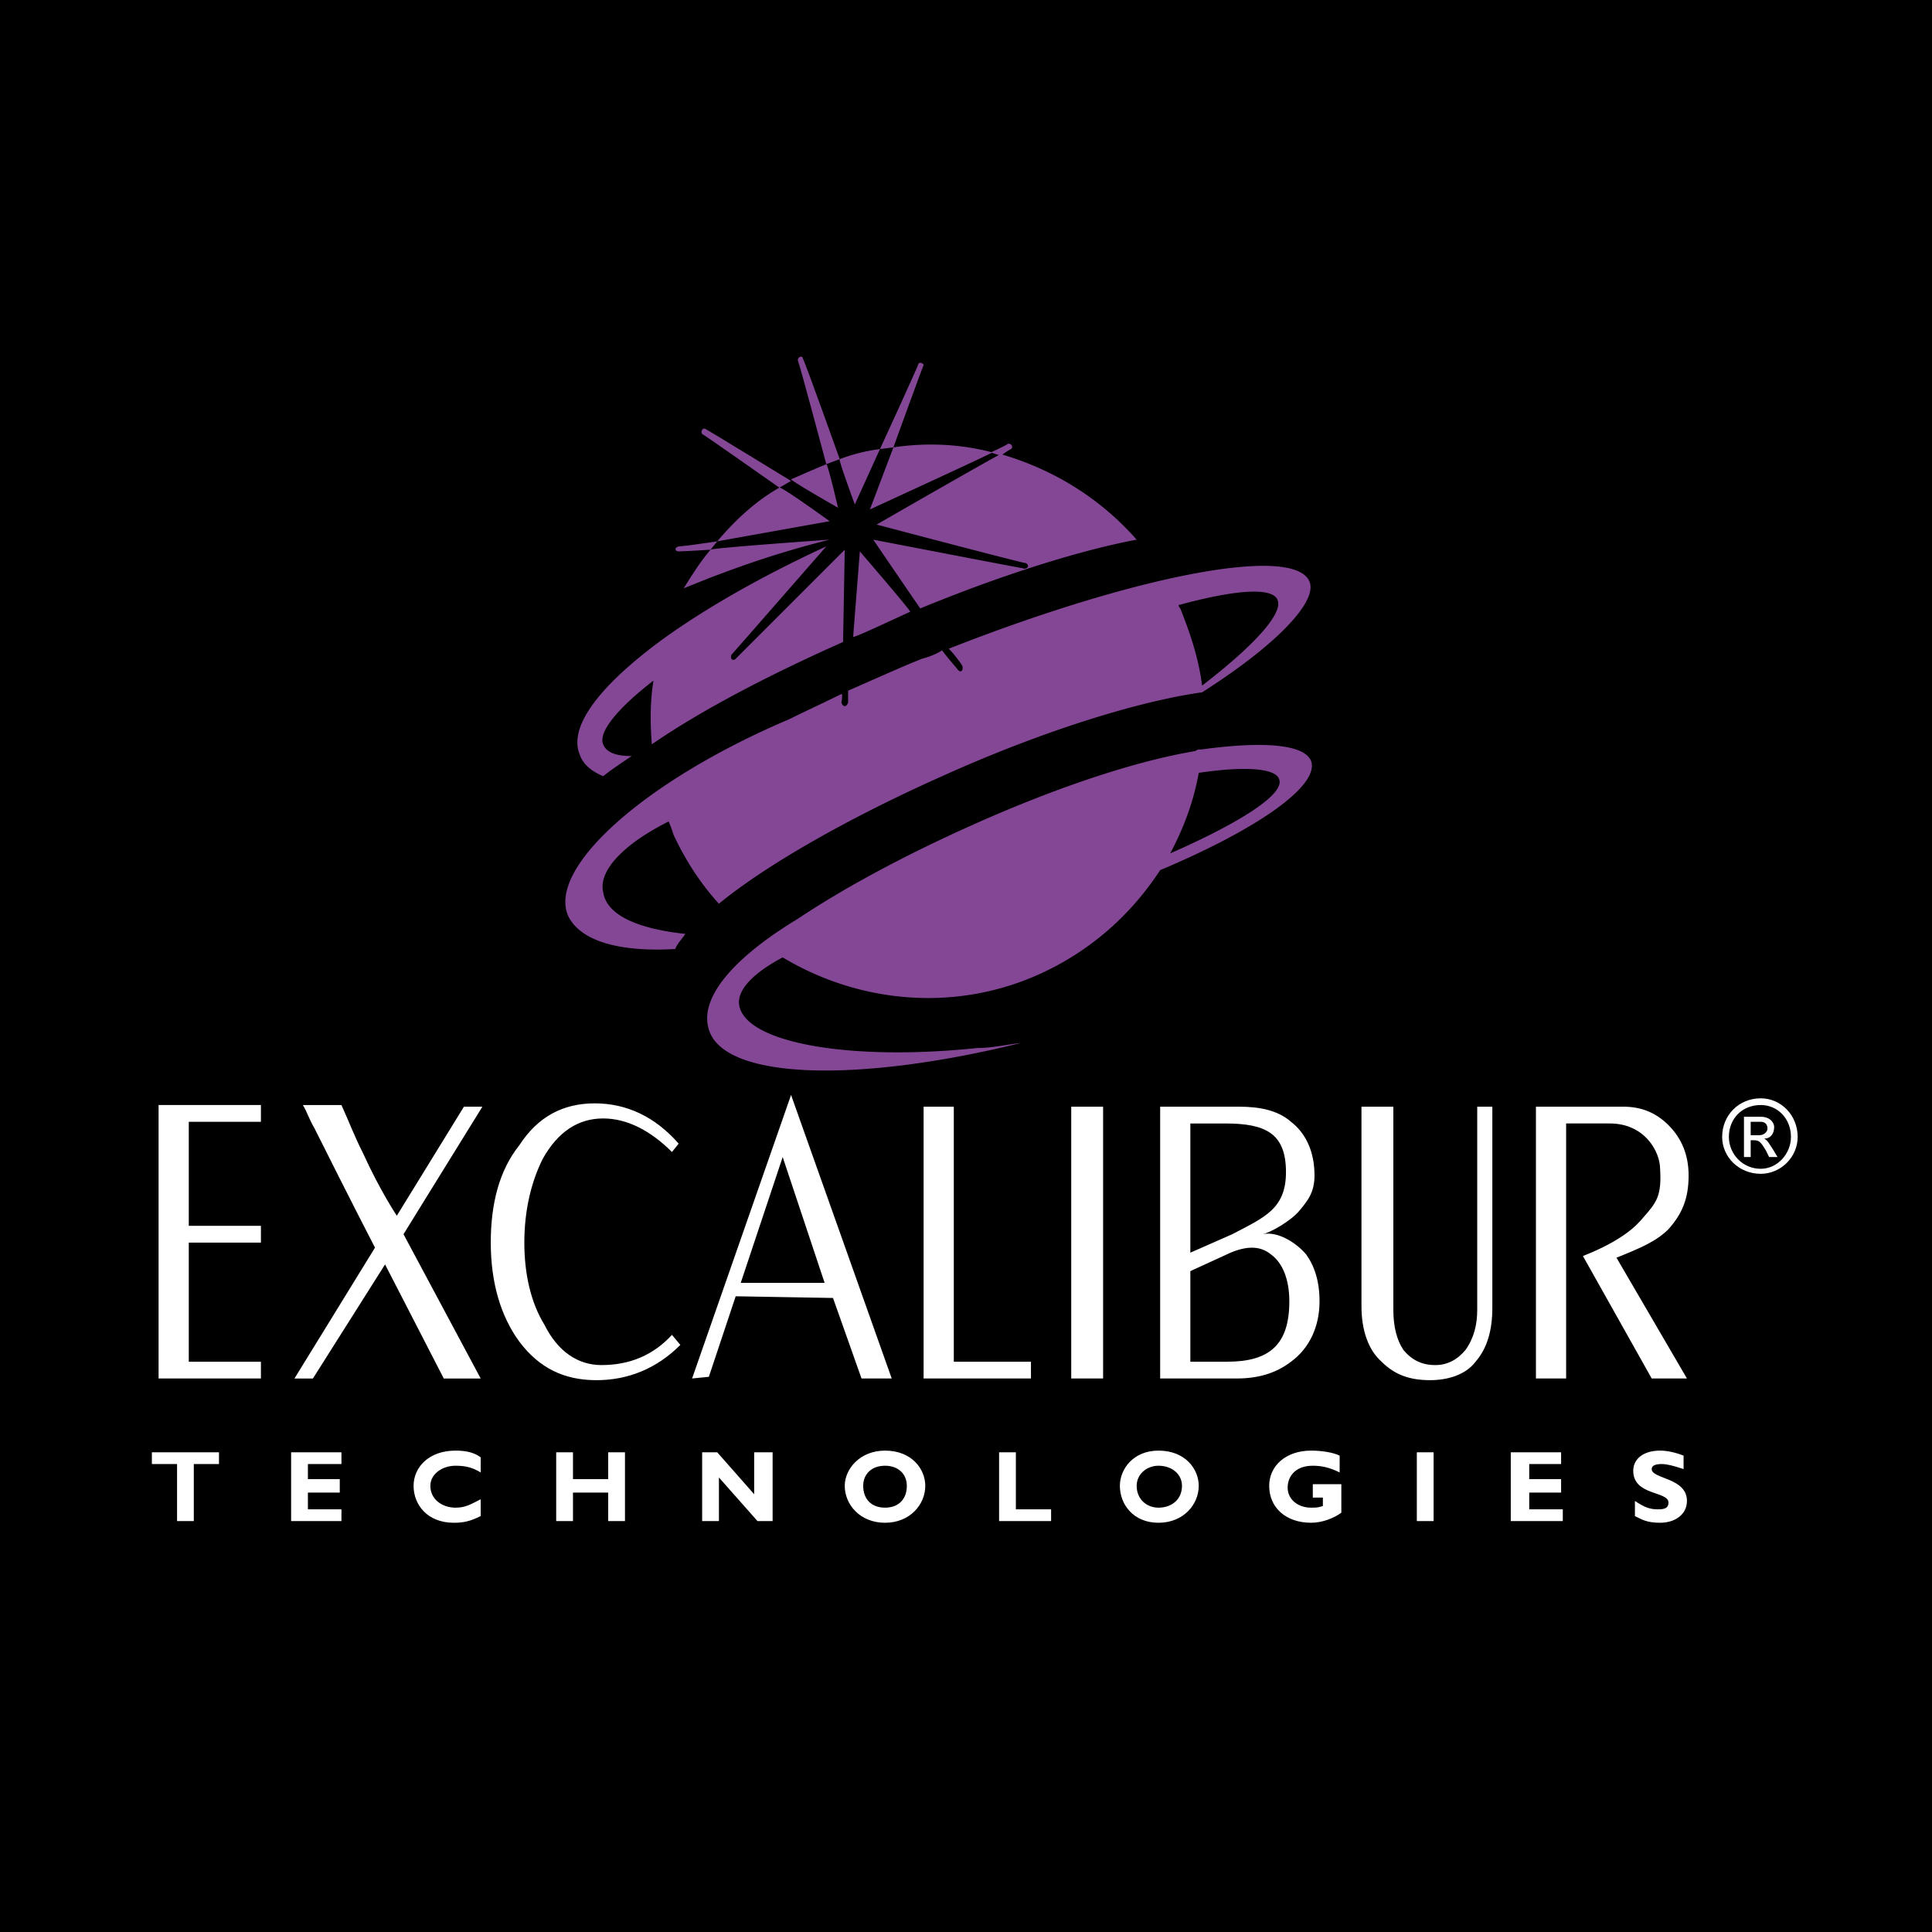 <svg xmlns="http://www.w3.org/2000/svg" width="2500" height="2500" viewBox="0 0 192.756 192.756"><g fill-rule="evenodd" clip-rule="evenodd"><path d="M0 0h192.756v192.756H0V0z"/><path d="M67.041 133.18l.837 1.004c-2.344 2.344-5.189 3.516-8.369 3.516-3.181 0-5.691-1.172-7.699-3.85-1.841-2.51-2.846-5.859-2.846-9.875 0-3.852.837-7.199 2.846-9.709 1.841-2.846 4.352-4.184 7.532-4.184 3.18 0 6.025 1.338 8.369 4.018l-.669.836c-2.176-2.176-4.52-3.348-6.863-3.348-2.51 0-4.52 1.338-6.025 4.018-1.171 2.342-1.841 5.188-1.841 8.369 0 3.18.67 6.025 2.009 8.201 1.338 2.678 3.348 4.018 5.69 4.018 2.844-.001 5.187-1.006 7.029-3.014zM69.049 137.531l1.673-.166 2.678-8.035 9.708.168 2.846 8.033h3.013l-10.043-28.287-9.875 28.287zm9.039-22.093l4.184 12.553h-8.369l4.185-12.553zM102.859 135.857v1.674H92.148v-27.115h3.013v25.441h7.698zM106.877 110.416h3.18v27.115h-3.18v-27.115zM130.311 125.146c-1.004-1.172-2.846-2.344-4.352-2.01.836-.168 2.846-1.338 3.682-2.344.838-1.004 1.508-1.84 1.508-3.514 0-2.344-.838-4.186-2.344-5.357-1.34-1.172-3.182-1.506-5.189-1.506h-7.867v27.115h7.699c2.01 0 3.85-.502 5.357-1.674 1.842-1.338 2.846-3.516 2.846-6.025-.001-2.007-.503-3.515-1.34-4.685zm-7.366-2.009l-4.184 1.842V112.09h3.514c4.018 0 6.027 1.004 6.027 4.854.001 3.681-2.175 4.519-5.357 6.193zm-.502 12.72h-3.682v-9.037l4.016-1.842c2.01-.838 3.182-.502 4.018.168 1.172.836 1.842 2.51 1.842 4.686 0 4.352-2.008 6.025-6.194 6.025zM148.891 110.416v20.086c0 2.176-.502 4.018-1.674 5.355-1.006 1.34-2.846 1.842-4.52 1.842-2.01 0-3.516-.502-4.855-1.842-1.338-1.172-2.008-3.18-2.008-5.523v-19.918h3.18v20.252c0 1.674.336 3.014 1.006 4.018.836 1.006 1.84 1.508 3.18 1.508 1.172 0 2.176-.502 3.012-1.508.838-1.172 1.172-2.51 1.172-4.018v-20.252h1.507zM168.473 117.279c0 2.342-.668 3.85-2.008 5.355-1.172 1.172-2.678 1.842-5.189 2.846l7.031 12.051h-3.516l-6.863-12.219c3.85-1.506 5.357-3.012 6.025-3.85 1.34-1.506 1.842-2.176 1.674-4.854 0-1.674-1.506-4.52-5.02-4.52h-4.354v25.441h-3.012v-27.115h8.703c1.674 0 3.18.502 4.52 1.842 1.341 1.34 2.009 3.014 2.009 5.023zM21.848 146.068h-2.512v5.692h-1.672v-5.692h-2.512v-1.172h6.696v1.172zM34.066 151.76h-5.021v-6.864h5.021v1.172h-3.347v1.506h3.18v1.34h-3.18v1.674h3.347v1.172zM47.959 151.258c-1.005.502-1.674.668-2.679.668-2.678 0-4.017-1.84-4.017-3.682s1.506-3.516 4.185-3.516c1.004 0 1.841.168 2.511.67v1.508c-.837-.504-1.507-.67-2.511-.67-1.339 0-2.511.836-2.511 2.008 0 1.34 1.171 2.176 2.511 2.176 1.004 0 1.506-.334 2.511-.836v1.674zM62.354 151.76H60.68v-2.846h-3.514v2.846h-1.674v-6.864h1.674v2.678h3.514v-2.678h1.674v6.864zM77.083 151.76h-1.506l-3.85-4.352v4.352h-1.674v-6.864h1.507l3.683 4.184v-4.184h1.84v6.864zM88.298 151.926c-2.511 0-4.018-1.84-4.018-3.682 0-1.674 1.506-3.516 4.018-3.516 2.678 0 4.017 1.842 4.017 3.516 0 1.842-1.506 3.682-4.017 3.682zm0-5.69c-1.339 0-2.176.836-2.176 2.008 0 1.34.837 2.176 2.176 2.176 1.339 0 2.176-.836 2.176-2.176 0-1.172-.837-2.008-2.176-2.008zM104.869 151.76H99.68v-6.864h1.674v5.692h3.515v1.172zM115.582 151.926c-2.512 0-3.852-1.84-3.852-3.682 0-1.674 1.34-3.516 3.852-3.516 2.678 0 4.016 1.842 4.016 3.516 0 1.842-1.506 3.682-4.016 3.682zm0-5.69c-1.172 0-2.176.836-2.176 2.008 0 1.34 1.004 2.176 2.176 2.176 1.338 0 2.344-.836 2.344-2.176 0-1.172-1.006-2.008-2.344-2.008zM133.658 146.906c-1.004-.504-1.842-.67-2.678-.67-1.842 0-2.512 1.172-2.512 2.176 0 1.172 1.006 2.008 2.344 2.008.502 0 .67 0 1.172-.168v-.836h-1.004v-1.34h2.846v2.846c-.67.502-1.842 1.004-3.014 1.004-2.51 0-4.184-1.506-4.184-3.682 0-2.008 1.674-3.516 4.184-3.516 1.004 0 2.176.168 2.846.504v1.674zM141.357 144.896h1.674v6.864h-1.674v-6.864zM155.92 151.76h-5.19v-6.864h5.022v1.172h-3.18v1.506h3.18v1.34h-3.18v1.674h3.348v1.172zM167.971 146.57c-1.004-.334-1.674-.502-2.176-.502-.67 0-1.004.168-1.004.502 0 1.004 3.516.838 3.516 3.18 0 1.34-1.172 2.176-2.68 2.176-1.338 0-1.84-.334-2.51-.668v-1.508c1.004.67 1.506.838 2.344.838.67 0 1.004-.168 1.004-.67 0-1.172-3.516-.67-3.516-3.18 0-1.172 1.004-2.01 2.678-2.01.67 0 1.508.168 2.344.504v1.338zM48.126 110.416h-1.841l-6.695 10.879s-1.674-2.51-3.348-6.191c-1.005-2.01-1.34-3.014-2.176-4.855h-3.85c.502.838.502 1.172 1.171 2.344 3.683 7.365 6.026 11.885 6.026 11.885l-8.034 13.055h1.841l7.197-11.381 5.858 11.381h3.683l-7.7-14.395 7.868-12.722zM18.835 111.922h7.197v-1.674h-10.21v27.283h10.21v-1.674h-7.197v-11.883h7.197V122.3h-7.197v-10.378zM173.996 111.42h1.674c1.006 0 1.34.67 1.34 1.004 0 .67-.334 1.172-1.004 1.172.334.168.502.504.836 1.004l.502.838h-.836l-.334-.67c-.504-.836-.67-1.004-1.172-1.004h-.336v1.674h-.67v-4.018zm1.508 1.842c.502 0 .836-.336.836-.67s-.166-.67-.67-.67h-1.004v1.34h.838zm.166-3.014c-1.84 0-3.18 1.34-3.18 3.182 0 1.674 1.34 3.18 3.18 3.18 1.674 0 3.014-1.506 3.014-3.18 0-1.842-1.34-3.182-3.014-3.182zm0 6.863c-2.176 0-3.85-1.674-3.85-3.682 0-2.176 1.674-3.85 3.85-3.85 2.01 0 3.684 1.674 3.684 3.85 0 2.009-1.674 3.682-3.684 3.682z" fill="#fff"/><path d="M117.59 60.369s0 .167.168.334c1.004 2.511 1.84 5.022 2.176 7.7 5.857-4.519 8.033-7.365 7.531-8.537-.502-1.338-4.352-1.004-9.875.503zM67.208 83.3c-.167-.502-.334-1.004-.502-1.339-4.352 2.176-7.03 4.854-6.528 7.03.335 2.343 3.515 3.682 8.202 4.184-.334.502-.836 1.004-1.004 1.507-5.691.335-9.541-.837-10.713-3.348-2.008-4.854 7.867-13.558 22.095-19.583 1.674-.837 3.515-1.674 5.189-2.511.167 0 0 .837 0 .837.167.502.502.502.669 0v-1.171c2.344-1.004 4.854-2.176 7.365-3.181.67-.167 1.507-.502 2.009-.837.502.67 1.507 1.841 1.507 1.841.334.502.669.167.502-.334 0 0-.67-1.004-1.339-1.674 18.748-7.365 34.48-10.378 35.988-6.695.836 2.008-3.35 6.36-10.713 11.047-6.025.837-15.568 3.683-25.945 8.369-9.374 4.185-17.575 8.872-22.262 12.721-1.842-2.009-3.349-4.352-4.52-6.863zM116.752 85.142c6.863-3.013 11.383-5.859 10.881-7.365-.336-1.172-3.516-1.339-8.035-.67-.502 2.846-1.506 5.523-2.846 8.035zm2.512-10.211c.168-.167.502-.167.67-.167 6.193-.837 10.209-.502 10.879 1.172.838 2.511-5.523 6.863-15.064 10.879-2.846 4.353-6.861 8.034-12.051 10.378-8.537 3.85-18.078 2.846-25.609-1.674-2.845 1.506-4.52 3.18-4.352 4.686.502 3.85 11.047 5.691 23.768 4.354 1.506 0 2.846-.336 4.352-.504-16.236 4.018-29.626 3.684-31.133-1.338-1.004-3.182 2.511-7.198 8.872-11.047 4.519-3.013 10.377-6.193 17.073-9.206 8.534-3.851 16.569-6.528 22.595-7.533zM82.439 46.309c-.334.167-.837.335-1.171.502-.837.335-1.507.67-2.344 1.004 0 .167 4.687 2.845 4.687 2.845s-1.004-4.351-1.172-4.351zM77.753 48.653c-2.344 1.338-4.353 3.18-6.193 5.356L82.774 52s-4.854-3.515-5.021-3.347zM102.357 56.185c.502.334 0 .669-.334.502-.168 0-14.897-2.845-14.897-2.845s2.845 4.185 4.687 6.862c8.537-3.515 16.236-5.858 21.593-6.862-3.684-4.185-8.369-7.03-13.559-8.536-.168 0-12.387 7.03-12.387 7.03s14.563 3.849 14.897 3.849zM99.01 45.137c-3.18-.836-6.527-1.004-9.875-.502l-2.343 6.192c0 .001 12.386-5.69 12.218-5.69zM87.796 44.803a17.64 17.64 0 0 0-4.017 1.004c-.167 0 1.506 4.519 1.506 4.519l2.511-5.523zM85.118 63.549c.335 0 4.185-1.841 5.691-2.511.167 0-5.022-6.025-5.022-6.025s-.502 6.361-.669 8.536zM70.891 54.845c-1.004 1.172-1.841 2.511-2.678 3.85l2.51-1.004c4.352-1.674 8.035-2.846 12.052-3.85-.001 0-11.884.837-11.884 1.004zM73.401 65.725c-.335.335-.669-.167-.335-.502.168-.167 9.374-10.712 9.374-10.712-6.527 3.013-12.051 6.192-16.236 9.206-6.193 4.519-9.541 8.704-8.369 11.549.335 1.004 1.172 1.673 2.343 2.176.837-.669 1.841-1.339 2.846-2.009-1.506 0-2.511-.335-2.846-1.171-.502-1.171 1.339-3.515 5.021-6.36-.335 2.008-.335 4.184-.167 6.36 4.854-3.348 11.549-6.863 19.082-10.21l.167-9.206-10.88 10.879z" fill="#834796"/><path d="M71.56 54.009l-.669.836s-2.678.168-3.181.168c-.334 0-.502-.335 0-.502.502 0 3.85-.502 3.85-.502zM77.753 48.653s-7.365-5.189-7.7-5.356c-.167-.167 0-.669.335-.502.334.167 8.536 5.188 8.536 5.188l-1.171.67zM82.439 46.309s-2.678-10.043-2.845-10.378c0-.335.502-.502.502-.167.167.167 3.683 10.043 3.683 10.043l-1.34.502zM87.796 44.803s3.85-8.369 3.85-8.537c.167-.167.502 0 .502.167-.168.334-3.013 8.202-3.013 8.202l-1.339.168zM98.844 45.137s1.506-.67 1.674-.836c.334-.167.668.334.334.502s-1.004.669-1.004.669l-1.004-.335z" fill="#834796"/></g></svg>